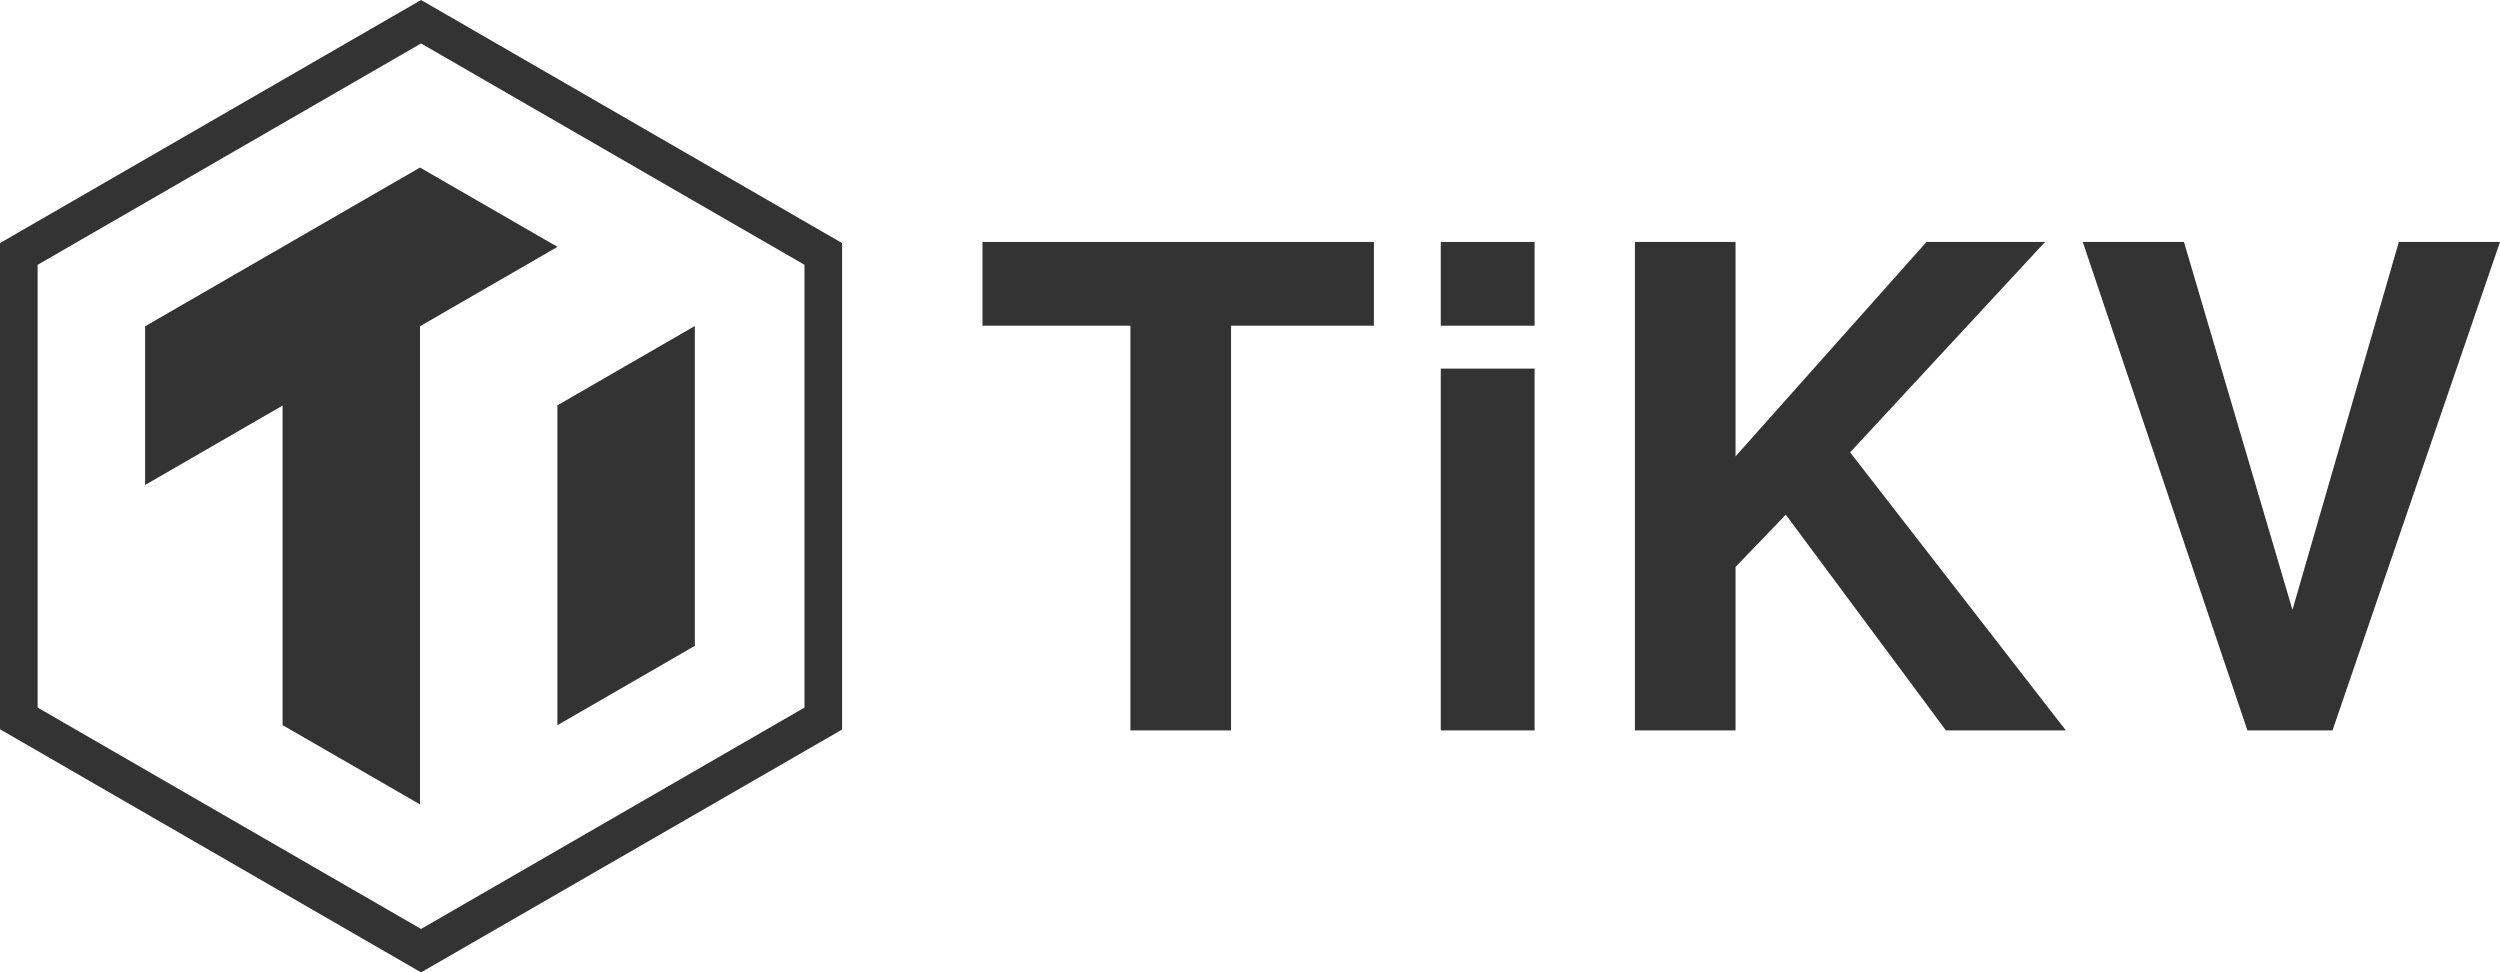 <svg xmlns="http://www.w3.org/2000/svg" viewBox="0 0 571.36 222.23"><defs><style>.cls-1{fill:#333;}</style></defs><g id="Layer_2" data-name="Layer 2"><g id="Layer_2-2" data-name="Layer 2"><path class="cls-1" d="M281.35,166.93h-23V74.44H224.54V55.3H314V74.44H281.35Z"/><path class="cls-1" d="M350.72,74.44H329.28V55.3h21.44Zm0,92.49H329.28V84.24h21.44Z"/><path class="cls-1" d="M396.65,166.93h-23V55.3h23v49l43.64-49h27.1l-44.56,48.08,49.31,63.55H444.73l-36.6-49.31-11.48,11.95Z"/><path class="cls-1" d="M513.63,166.93,476,55.3h23.13l24.8,84.07L548.24,55.3h23.12L533.08,166.93Z"/><polygon class="cls-1" points="95.99 38.29 33.16 74.57 33.16 110.84 64.58 92.69 64.58 165.72 95.99 183.84 95.99 74.56 127.4 56.42 95.99 38.29"/><polygon class="cls-1" points="127.39 165.74 158.8 147.6 158.8 74.56 158.76 74.53 127.39 92.64 127.39 165.74"/><path class="cls-1" d="M.87,55.05,0,55.56V166.67l96.23,55.56,95.36-55,.87-.51V55.56L96.23,0ZM8.6,161.71V60.52L96.23,9.93l87.63,50.59V161.71l-87.63,50.6Z"/></g></g></svg>